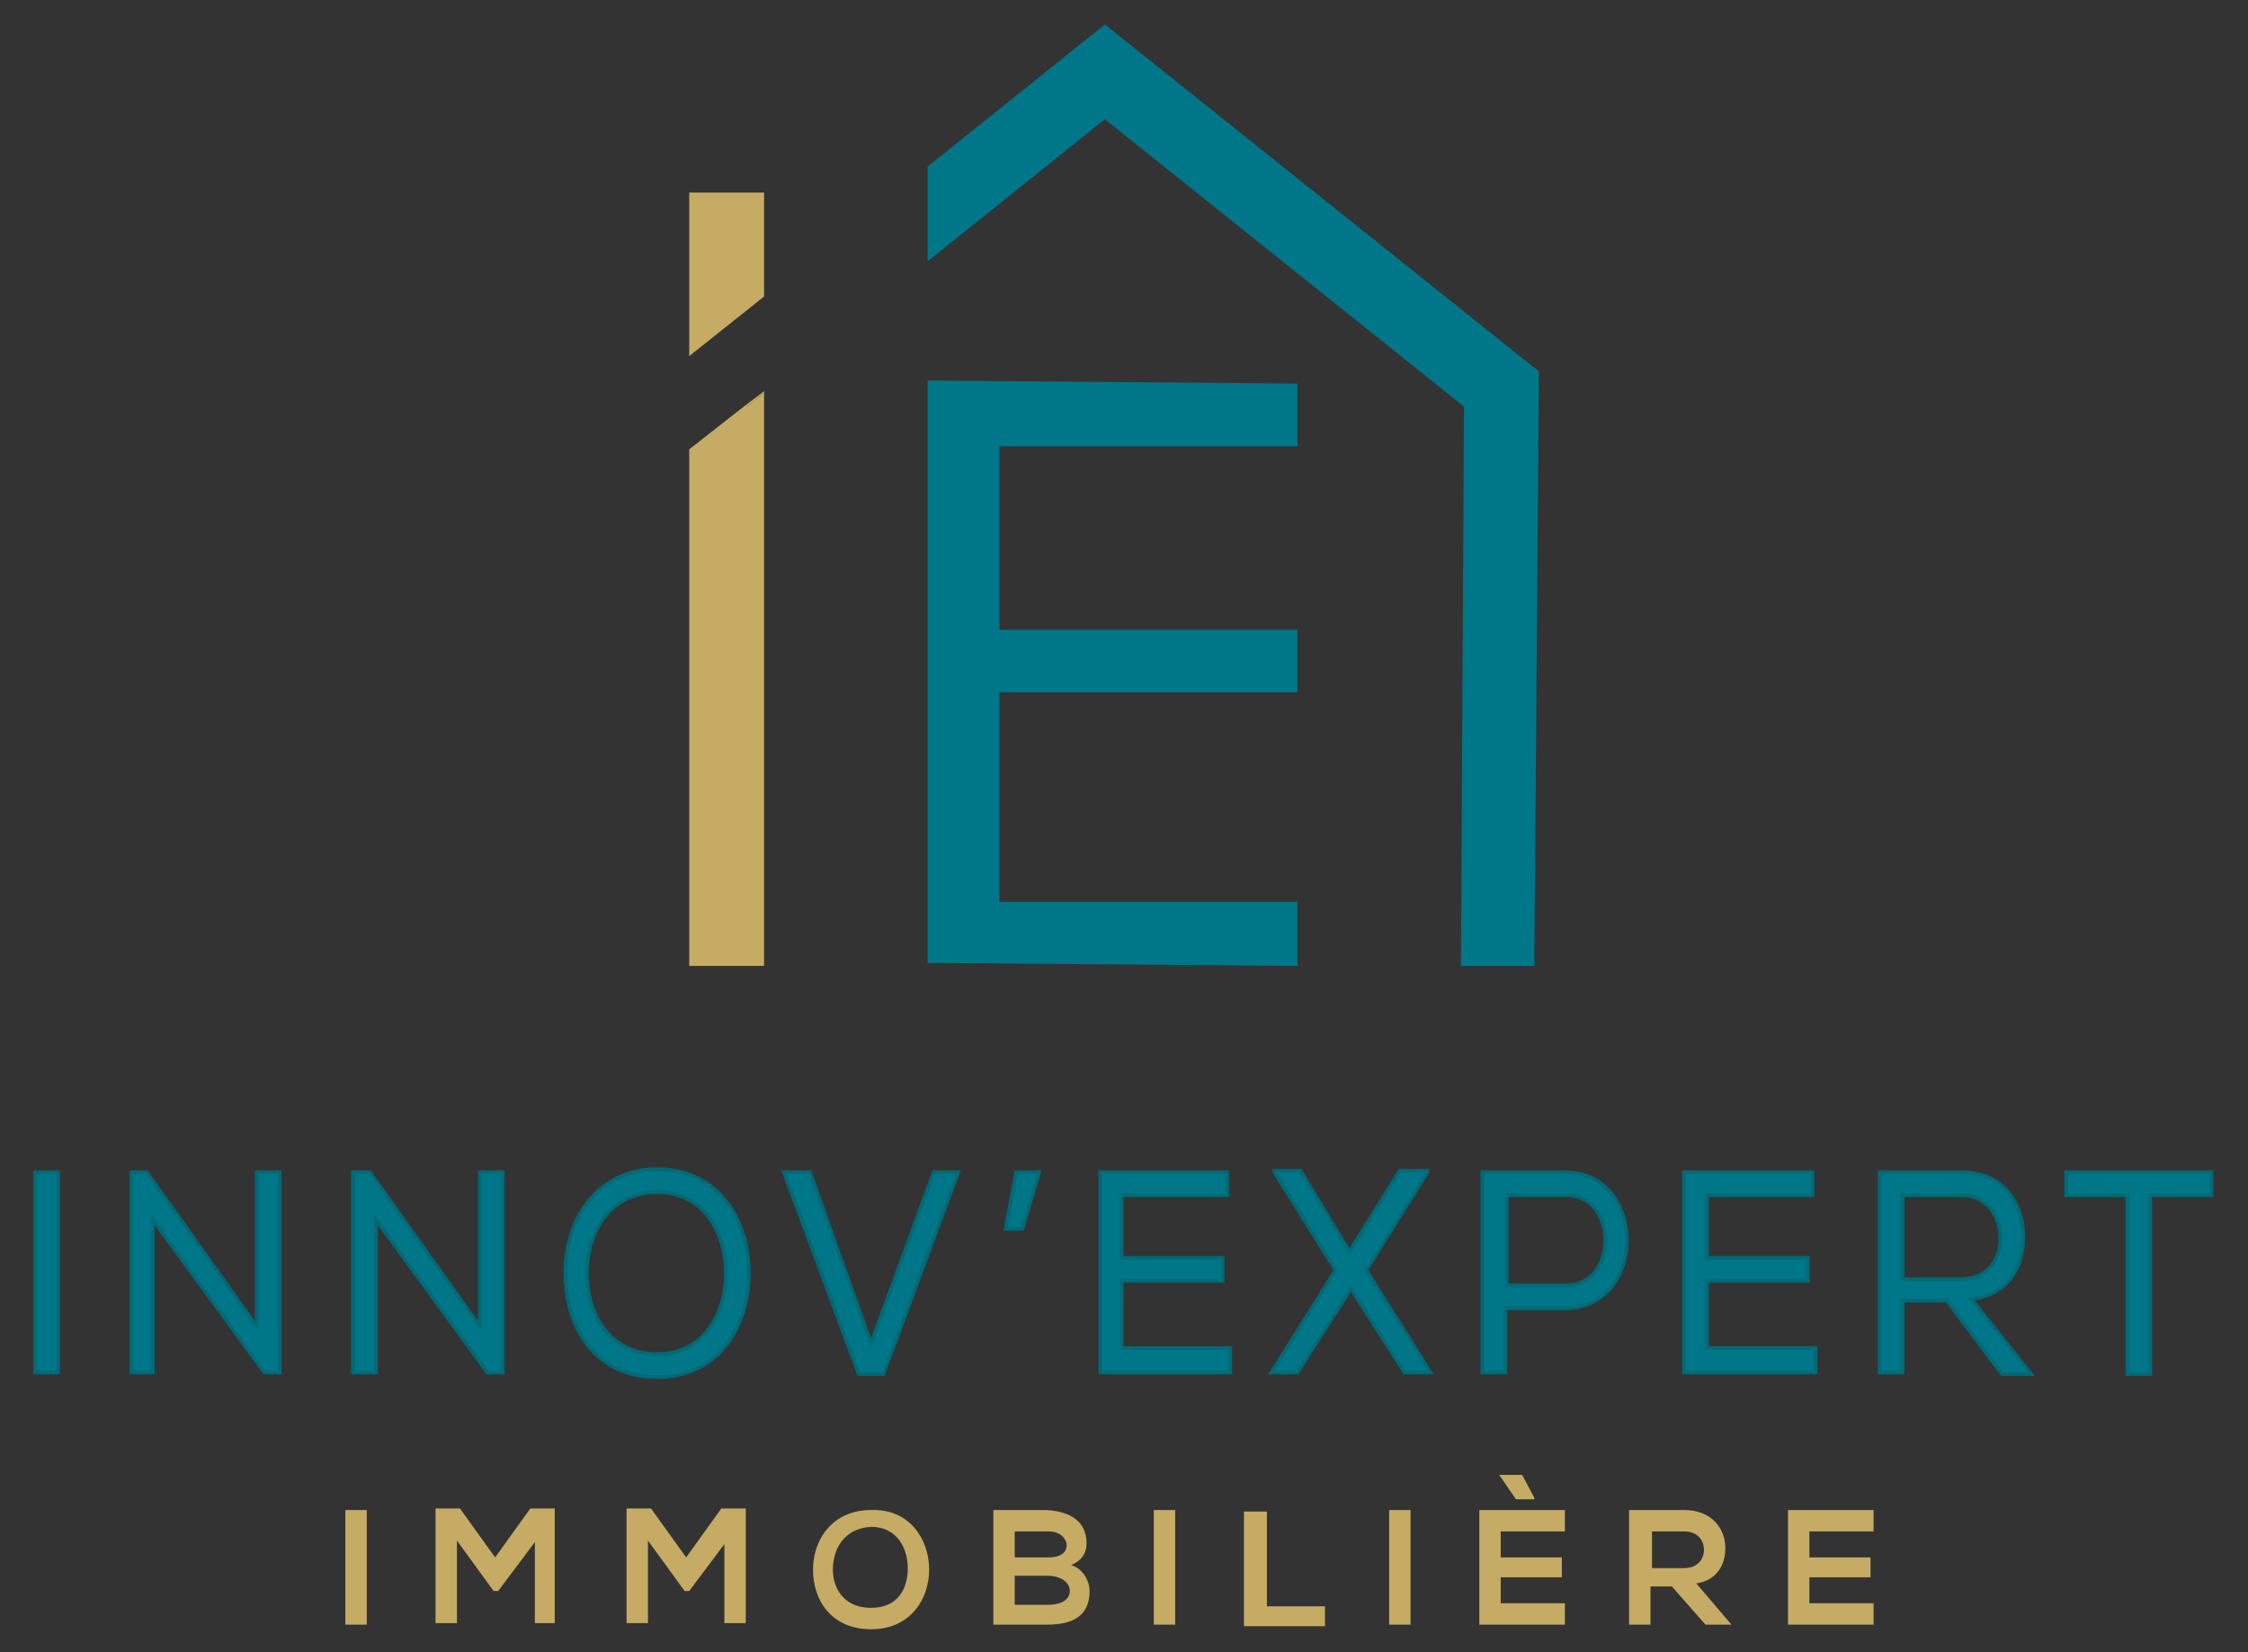 <?xml version="1.0" encoding="UTF-8"?>
<!-- Generator: Adobe Illustrator 28.0.0, SVG Export Plug-In . SVG Version: 6.00 Build 0)  -->
<svg xmlns="http://www.w3.org/2000/svg" xmlns:xlink="http://www.w3.org/1999/xlink" version="1.1" id="Calque_1" x="0px" y="0px" viewBox="0 0 147.1 108.1" style="enable-background:new 0 0 147.1 108.1;" xml:space="preserve">
<rect x="0" y="0" width="147.1" height="108.1" fill="#333333" stroke="none"/>
<style type="text/css">
	.st0{fill:#007689;stroke:#006A76;stroke-width:0.243;stroke-miterlimit:10;}
	.st1{fill:#C6AB64;}
	.st2{fill:#007689;}
	.st3{fill:#FFFFFF;}
</style>
<g>
	<path class="st0" d="M2.3,76.7h1.5v13.1H2.3V76.7z"></path>
	<path class="st0" d="M9.6,76.7l7.2,10.1V76.7h1.5v13.1h-1l-7.3-10v10H8.6V76.7H9.6z"></path>
	<path class="st0" d="M24.2,76.7l7.2,10.1V76.7h1.5v13.1h-1l-7.3-10v10h-1.5V76.7H24.2z"></path>
	<path class="st0" d="M49,83.3c0,3.4-1.9,6.8-6,6.8c-4.1,0-6-3.3-6-6.8c0-3.8,2.3-6.8,6-6.8C47,76.5,49,79.8,49,83.3z M43,78   c-3,0-4.6,2.5-4.6,5.3c0,2.7,1.5,5.3,4.6,5.3c3.1,0,4.5-2.7,4.5-5.3C47.5,80.7,46.1,78,43,78z"></path>
	<path class="st0" d="M53,76.7l4,11.2l4.1-11.2h1.6l-4.9,13.2h-1.6l-4.9-13.2H53z"></path>
	<path class="st0" d="M66.5,76.7H68l-1.1,3.7h-1.1L66.5,76.7z"></path>
	<path class="st0" d="M72,76.7h8.3v1.5h-6.9v4.1H80v1.5h-6.6v4.4h7.1v1.6H72V76.7z"></path>
	<path class="st0" d="M93.4,76.7L93.4,76.7l-4,6.4l4.2,6.7v0h-1.7l-3.5-5.5l-3.5,5.5h-1.7v0l4.2-6.7l-4-6.4v-0.1h1.7l3.2,5.3   l3.3-5.3H93.4z"></path>
	<path class="st0" d="M98.5,89.8h-1.5V76.7h5.4c5.4,0,5.4,8.9,0,8.9h-3.9V89.8z M102.5,78.2h-3.9v5.9h3.9   C105.9,84.1,105.9,78.2,102.5,78.2z"></path>
	<path class="st0" d="M110.3,76.7h8.3v1.5h-6.9v4.1h6.6v1.5h-6.6v4.4h7.1v1.6h-8.6V76.7z"></path>
	<path class="st0" d="M127.4,85.1h-2.9v4.7H123V76.7h5.4c2.7,0,4,2.1,4,4.2c0,2-1,3.8-3.4,4.1l3.9,4.9H131L127.4,85.1z M130.9,81   c0-1.3-0.8-2.8-2.5-2.8h-3.9v5.5h3.8C130.1,83.7,130.9,82.4,130.9,81z"></path>
	<path class="st0" d="M135.2,78.2v-1.5h9.5v1.5h-4v11.7h-1.5V78.2H135.2z"></path>
	<path class="st1" d="M22.6,106.3v-7.5H24v7.5H22.6z"></path>
	<path class="st1" d="M35,100.9l-2.4,3.2h-0.3l-2.4-3.3v5.4h-1.4v-7.5h1.6l2.3,3.2l2.3-3.2h1.6v7.5H35V100.9z"></path>
	<path class="st1" d="M47.5,100.9l-2.4,3.2h-0.3l-2.4-3.3v5.4H41v-7.5h1.6l2.3,3.2l2.3-3.2h1.6v7.5h-1.4V100.9z"></path>
	<path class="st1" d="M60.8,102.7c0,1.9-1.2,3.9-3.8,3.9c-2.6,0-3.8-1.9-3.8-3.9c0-2,1.3-3.9,3.8-3.9   C59.5,98.7,60.8,100.7,60.8,102.7z M54.5,102.7c0,1.2,0.7,2.5,2.5,2.5c1.8,0,2.4-1.3,2.4-2.6c0-1.3-0.7-2.7-2.4-2.7   C55.2,100,54.5,101.4,54.5,102.7z"></path>
	<path class="st1" d="M71.1,101c0,0.6-0.3,1.1-1,1.4c0.9,0.3,1.2,1.2,1.2,1.7c0,1.7-1.2,2.2-2.8,2.2c-1.2,0-2.4,0-3.5,0v-7.5   c1.2,0,2.4,0,3.5,0C70,98.9,71.1,99.5,71.1,101z M66.4,101.9h2.2c0.9,0,1.2-0.4,1.2-0.8c0-0.3-0.3-0.9-1.2-0.9h-2.2V101.9z    M66.4,105h2.2c0.6,0,1.4-0.2,1.4-0.9c0-0.7-0.8-1-1.4-1h-2.2V105z"></path>
	<path class="st1" d="M75.5,106.3v-7.5h1.4v7.5H75.5z"></path>
	<path class="st1" d="M82.9,98.9v6.2h3.8v1.3h-5.3v-7.5H82.9z"></path>
	<path class="st1" d="M90.9,106.3v-7.5h1.4v7.5H90.9z"></path>
	<path class="st1" d="M102.4,106.3h-5.6c0-2.5,0-5,0-7.5h5.6v1.4h-4.2v1.7h4v1.3h-4v1.7h4.2V106.3z M98.1,96.5h1.5l0.8,1.5v0.1h-1.2   L98.1,96.5L98.1,96.5z"></path>
	<path class="st1" d="M113.3,106.3h-1.7l-2.2-2.5h-1.4v2.5h-1.4v-7.5c1.2,0,2.4,0,3.6,0c1.8,0,2.7,1.2,2.7,2.5c0,1-0.5,2.1-1.9,2.3   L113.3,106.3L113.3,106.3z M108.1,100.2v2.4h2.1c0.9,0,1.3-0.6,1.3-1.2c0-0.6-0.4-1.2-1.3-1.2H108.1z"></path>
	<path class="st1" d="M122.6,106.3H117c0-2.5,0-5,0-7.5h5.6v1.4h-4.2v1.7h4v1.3h-4v1.7h4.2V106.3z"></path>
</g>
<polygon class="st2" points="72.3,1.6 60.7,10.9 60.7,17.1 72.3,7.8 95.8,26.6 95.6,63.2 100.4,63.2 100.7,24.3 "></polygon>
<polygon class="st1" points="50,12.6 45.1,12.6 45.1,23.3 50,19.4 "></polygon>
<polygon class="st1" points="48.8,26.5 48.9,26.6 50,25.7 50,25.6 "></polygon>
<polygon class="st2" points="65.4,45.3 84.9,45.3 84.9,41.2 65.4,41.2 65.4,29.2 84.9,29.2 84.9,25.1 60.7,24.9 60.7,63 84.9,63.2   84.9,59 65.4,59 "></polygon>
<path class="st3" d="M72.3,7.8"></path>
<polygon class="st1" points="48.8,26.5 45.1,29.4 45.1,63.2 50,63.2 50,25.7 48.9,26.6 "></polygon>
</svg>
